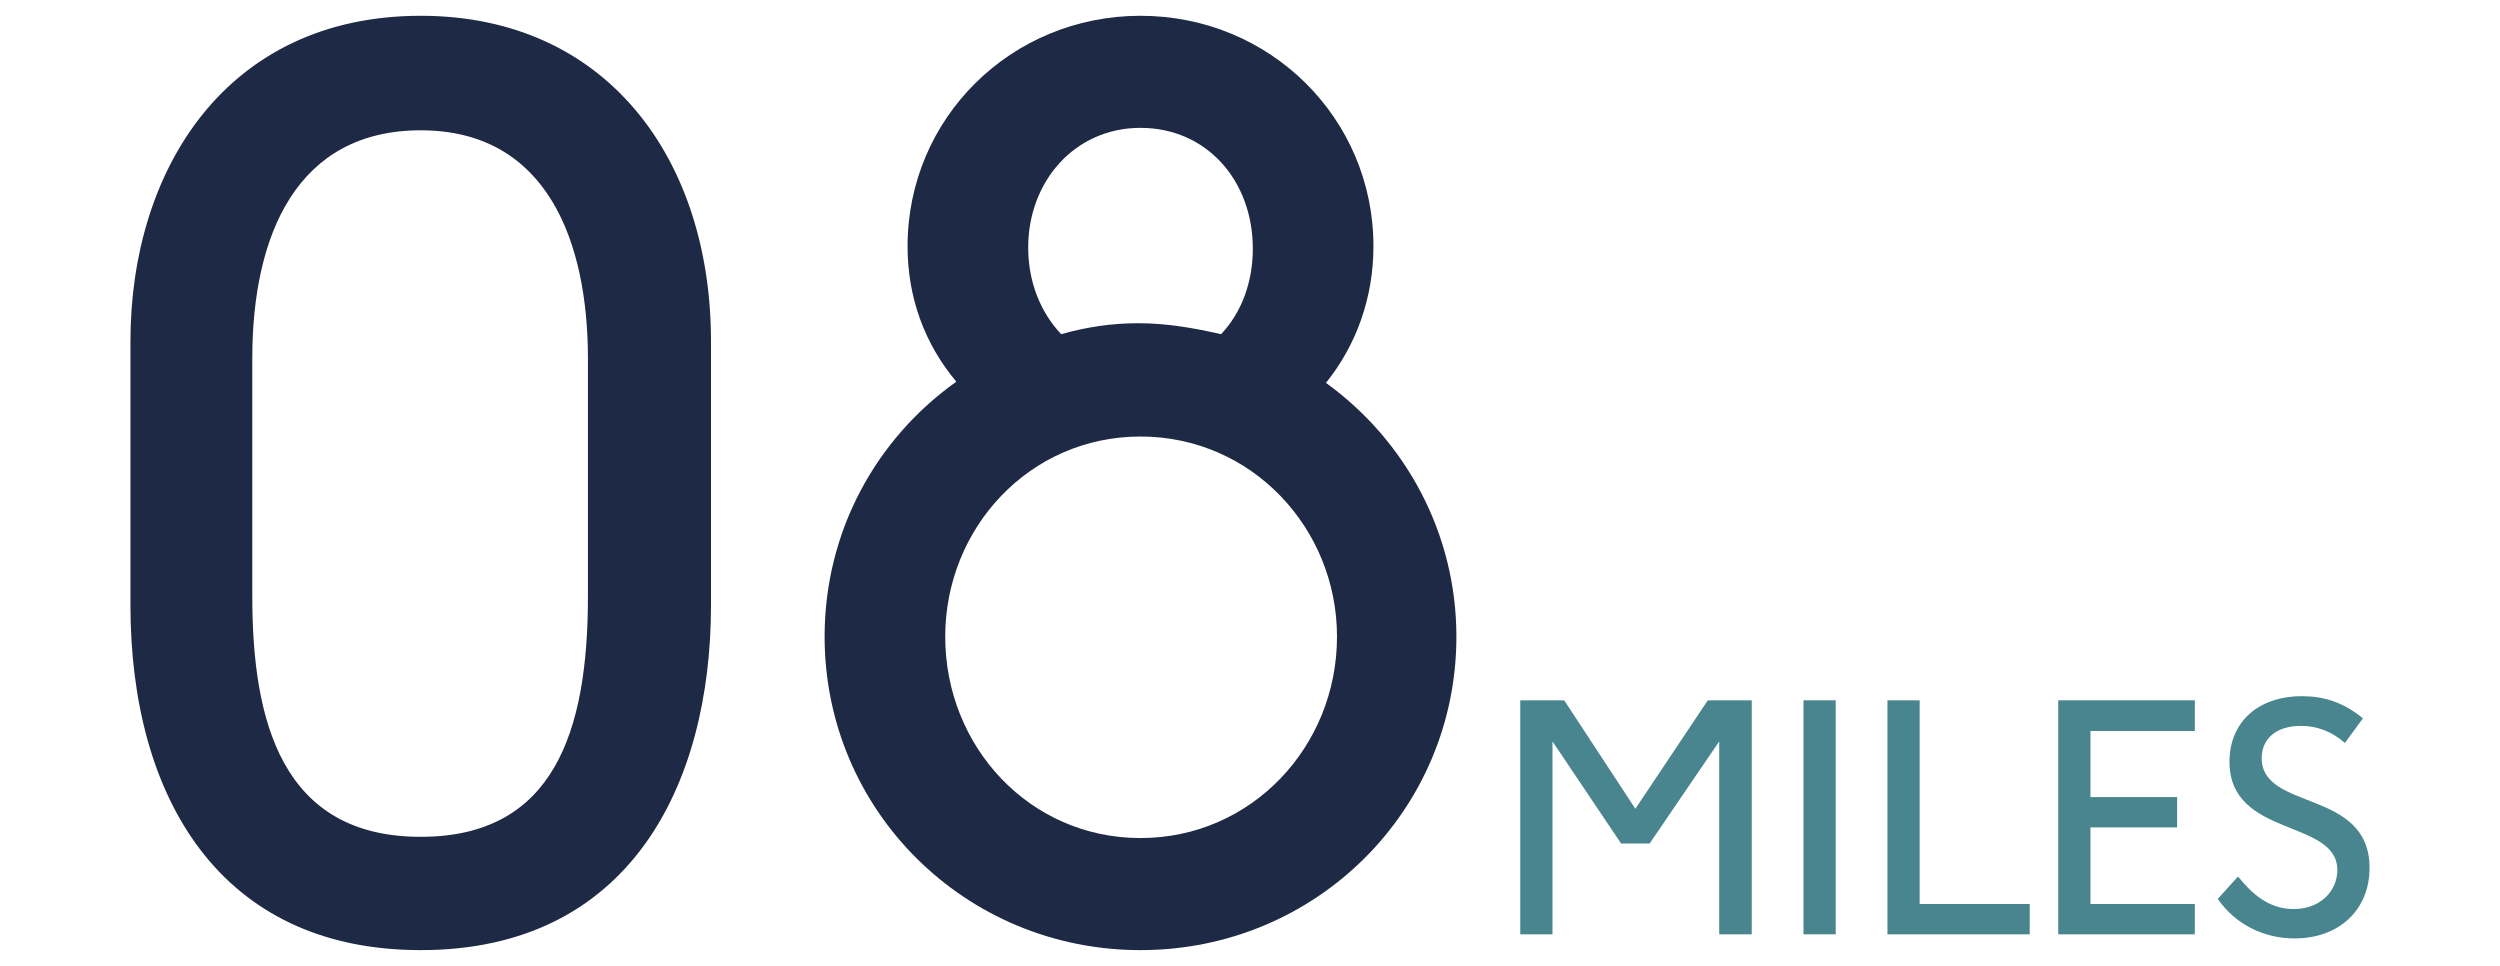 <?xml version="1.0" encoding="UTF-8" standalone="no"?><!DOCTYPE svg PUBLIC "-//W3C//DTD SVG 1.1//EN" "http://www.w3.org/Graphics/SVG/1.1/DTD/svg11.dtd"><svg width="100%" height="100%" viewBox="0 0 220 85" version="1.1" xmlns="http://www.w3.org/2000/svg" xmlns:xlink="http://www.w3.org/1999/xlink" xml:space="preserve" xmlns:serif="http://www.serif.com/" style="fill-rule:evenodd;clip-rule:evenodd;stroke-linejoin:round;stroke-miterlimit:2;"><rect id="Artboard1" x="0" y="0" width="220" height="85" style="fill:none;"/><g id="Artboard11" serif:id="Artboard1"><g><path d="M62.568,30.044c0,-16.107 -9.221,-28.655 -25.544,-28.655c-17.074,0 -25.545,13.514 -25.545,28.655l0,23.194c0,16.859 7.827,30.373 25.545,30.373c18.36,0 25.544,-14.481 25.544,-30.373l0,-23.194Zm-10.83,22.442c0,11.92 -3.007,21.154 -14.714,21.154c-12.245,0 -14.823,-10.201 -14.823,-21.154l0,-20.939c0,-10.953 3.974,-20.08 14.823,-20.08c11.17,0 14.714,9.879 14.714,20.08l0,20.939Z" style="fill:#1e2945;fill-rule:nonzero;"/><path d="M116.681,33.696c2.681,-3.323 4.182,-7.509 4.182,-12.022c0,-11.279 -9.114,-20.285 -20.499,-20.285c-11.384,0 -20.498,9.006 -20.498,20.285c0,4.513 1.501,8.591 4.289,11.915c-7.086,5.039 -11.59,13.202 -11.59,22.438c0,15.251 12.334,27.584 27.799,27.584c15.466,0 27.799,-12.333 27.799,-27.584c0,-9.129 -4.503,-17.291 -11.474,-22.331l-0.008,0Zm0.975,22.331c0,9.666 -7.518,17.721 -17.292,17.721c-9.773,0 -17.184,-8.055 -17.184,-17.721c0,-9.558 7.411,-17.613 17.184,-17.613c9.774,0 17.292,8.055 17.292,17.613Zm-10.203,-26.619c-2.363,-0.536 -4.726,-0.965 -7.303,-0.965c-2.256,0 -4.511,0.322 -6.767,0.965c-1.828,-1.932 -2.902,-4.618 -2.902,-7.626c0,-5.802 4.082,-10.53 9.883,-10.53c5.802,0 9.884,4.62 9.884,10.637c0,2.901 -0.967,5.587 -2.793,7.519l-0.002,0Z" style="fill:#1e2945;fill-rule:nonzero;"/><path d="M154.154,82.221l0,-20.594l-3.866,0l-6.375,9.546l-6.264,-9.546l-3.866,0l0,20.594l2.836,0l0,-16.976l6.041,8.989l2.506,0l6.125,-8.989l0,16.976l2.863,0Z" style="fill:#49858e;fill-rule:nonzero;"/><rect x="158.707" y="61.627" width="2.836" height="20.593" style="fill:#49858e;fill-rule:nonzero;"/><path d="M178.617,82.221l0,-2.669l-9.686,0l0,-17.925l-2.836,0l0,20.594l12.522,0Z" style="fill:#49858e;fill-rule:nonzero;"/><path d="M193.146,82.221l0,-2.669l-9.185,0l0,-6.739l7.626,0l0,-2.669l-7.626,0l0,-5.82l9.185,0l0,-2.697l-12.021,0l0,20.594l12.021,0Z" style="fill:#49858e;fill-rule:nonzero;"/><path d="M195.164,79.106c1.586,2.281 4.089,3.476 6.762,3.476c3.898,0 6.595,-2.501 6.595,-6.204c0,-6.987 -9.491,-4.983 -9.491,-9.66c0,-1.67 1.225,-2.84 3.453,-2.84c1.448,0 2.729,0.501 3.87,1.504l1.584,-2.171c-1.723,-1.417 -3.449,-1.946 -5.343,-1.946c-4.037,0 -6.4,2.419 -6.4,5.759c0,6.737 9.491,5.011 9.491,9.549c0,1.81 -1.476,3.424 -3.843,3.424c-2.255,0 -3.757,-1.447 -4.897,-2.867l-1.781,1.976Z" style="fill:#49858e;fill-rule:nonzero;"/></g></g></svg>